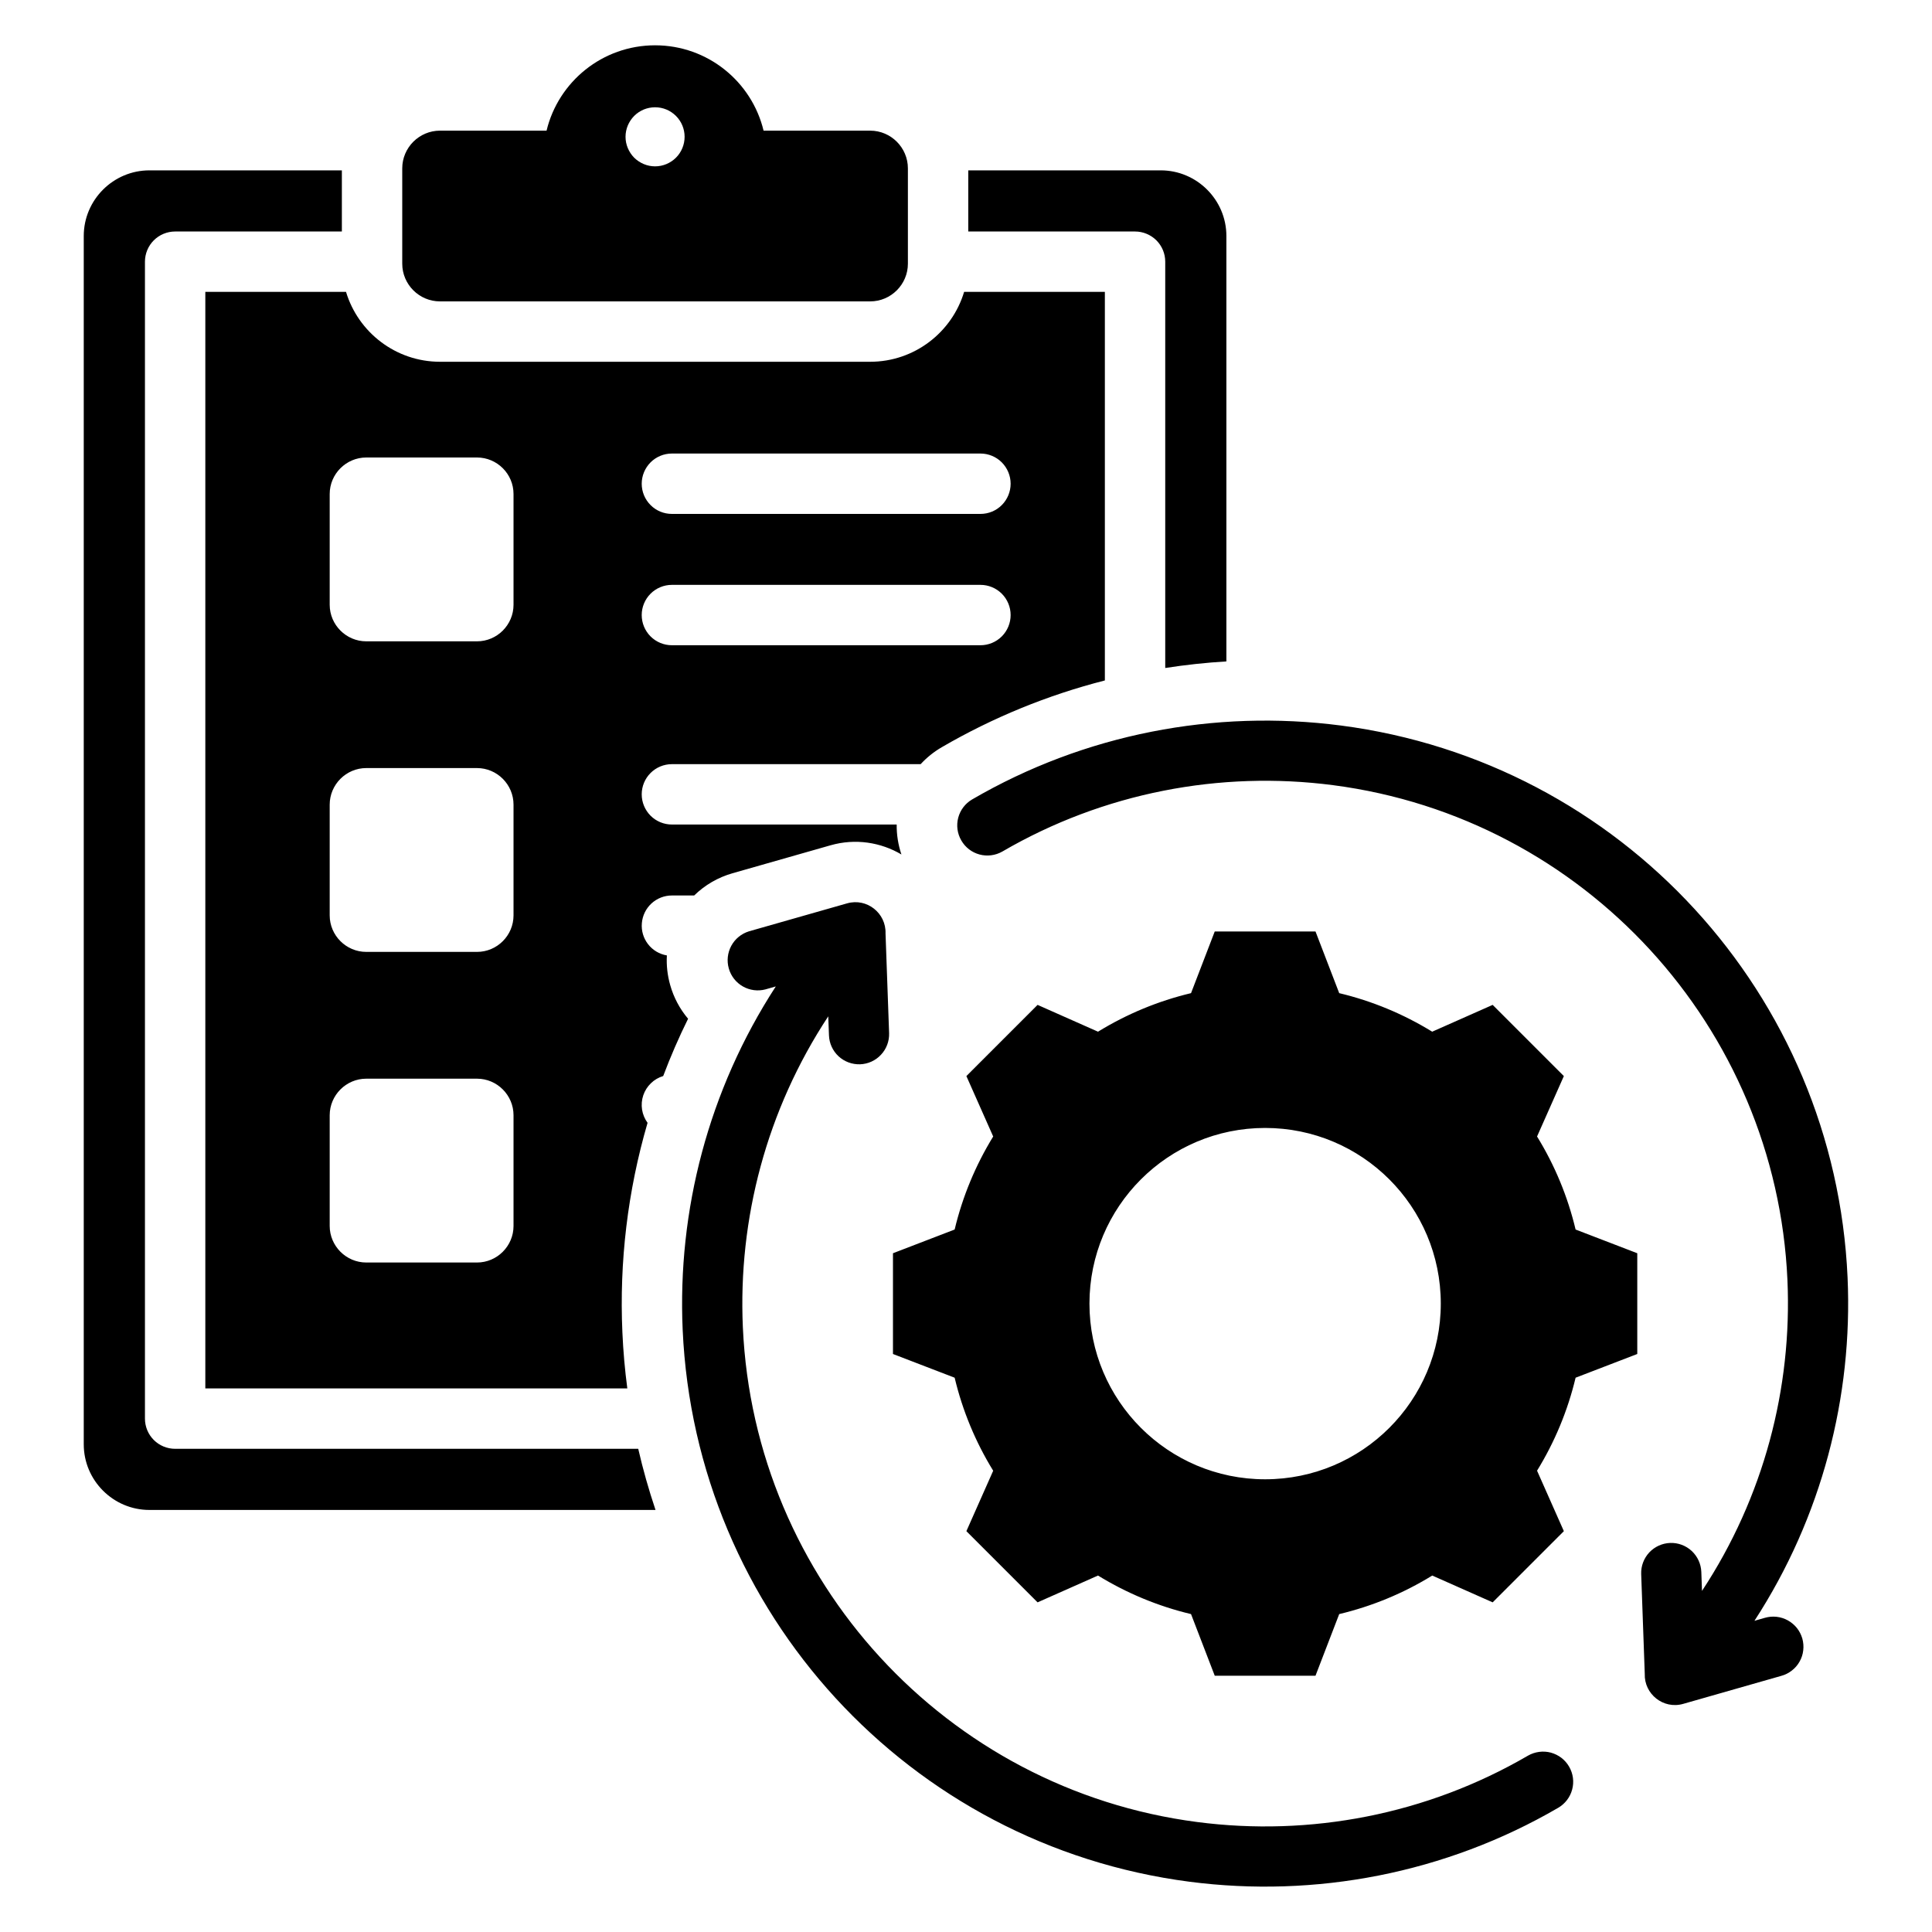 <svg width="40" height="40" viewBox="0 0 40 40" fill="none" xmlns="http://www.w3.org/2000/svg">
<path fill-rule="evenodd" clip-rule="evenodd" d="M24.032 3.527C24.78 3.527 25.391 4.138 25.391 4.886V13.694C24.967 13.719 24.544 13.765 24.125 13.83V5.418C24.125 5.252 24.059 5.093 23.942 4.976C23.824 4.859 23.665 4.793 23.5 4.793H20.047V3.527H24.032ZM32.621 25.456C32.459 24.776 32.19 24.125 31.823 23.53L32.378 22.279L30.904 20.805L29.652 21.36C29.057 20.994 28.407 20.724 27.727 20.562L27.236 19.285H25.15L24.659 20.562C23.979 20.724 23.329 20.994 22.733 21.36L21.482 20.805L20.008 22.279L20.563 23.53C20.197 24.126 19.927 24.776 19.765 25.456L18.488 25.947V28.033L19.765 28.524C19.927 29.204 20.196 29.854 20.563 30.45L20.008 31.701L21.482 33.175L22.733 32.62C23.329 32.986 23.979 33.256 24.659 33.418L25.15 34.694H27.236L27.727 33.418C28.407 33.256 29.058 32.987 29.653 32.62L30.904 33.175L32.378 31.701L31.823 30.449C32.189 29.854 32.459 29.204 32.621 28.524L33.898 28.033V25.947L32.621 25.456ZM26.193 30.627C24.184 30.627 22.556 28.999 22.556 26.99C22.556 24.981 24.184 23.353 26.193 23.353C28.202 23.353 29.83 24.981 29.83 26.99C29.83 28.999 28.202 30.627 26.193 30.627ZM36.537 33.496L36.324 33.557C37.719 31.41 38.362 28.916 38.252 26.449C37.991 20.593 33.567 15.777 27.761 15.021C25.155 14.682 22.461 15.192 20.126 16.552C19.984 16.635 19.881 16.771 19.839 16.93C19.797 17.09 19.82 17.259 19.903 17.401C19.985 17.544 20.12 17.648 20.279 17.691C20.438 17.734 20.608 17.712 20.751 17.631C22.847 16.41 25.264 15.952 27.6 16.256C32.797 16.933 36.773 21.26 37.007 26.502C37.106 28.738 36.517 30.998 35.238 32.938L35.224 32.544C35.217 32.379 35.146 32.224 35.025 32.111C34.904 31.999 34.744 31.939 34.579 31.945C34.414 31.951 34.259 32.022 34.146 32.142C34.034 32.263 33.973 32.423 33.979 32.588L34.053 34.654C34.038 35.073 34.438 35.394 34.848 35.277L36.879 34.697C36.958 34.676 37.033 34.638 37.098 34.587C37.163 34.537 37.218 34.474 37.258 34.402C37.299 34.33 37.325 34.251 37.334 34.169C37.344 34.087 37.337 34.004 37.315 33.924C37.292 33.845 37.254 33.771 37.203 33.706C37.151 33.642 37.087 33.588 37.015 33.548C36.943 33.508 36.863 33.483 36.781 33.474C36.699 33.465 36.616 33.473 36.537 33.496ZM31.635 36.349C29.539 37.57 27.122 38.028 24.786 37.723C19.589 37.047 15.614 32.719 15.38 27.478C15.28 25.242 15.87 22.982 17.148 21.042L17.163 21.436C17.169 21.601 17.24 21.756 17.361 21.869C17.482 21.981 17.642 22.04 17.807 22.035C17.972 22.029 18.128 21.958 18.24 21.837C18.353 21.717 18.413 21.557 18.408 21.392L18.334 19.326C18.348 18.906 17.949 18.586 17.538 18.703L15.507 19.282C15.351 19.33 15.219 19.437 15.141 19.581C15.063 19.725 15.044 19.893 15.089 20.051C15.133 20.208 15.238 20.342 15.38 20.423C15.523 20.504 15.691 20.526 15.849 20.484L16.062 20.423C14.667 22.571 14.024 25.065 14.134 27.532C14.396 33.387 18.82 38.203 24.625 38.959C27.23 39.298 29.925 38.788 32.26 37.429C32.403 37.346 32.508 37.209 32.55 37.05C32.593 36.89 32.57 36.72 32.487 36.577C32.446 36.506 32.392 36.444 32.327 36.394C32.261 36.344 32.187 36.308 32.108 36.286C32.029 36.265 31.947 36.26 31.865 36.271C31.784 36.282 31.706 36.308 31.635 36.349ZM18.016 2.705H15.809C15.565 1.691 14.652 0.938 13.563 0.938C12.474 0.938 11.56 1.691 11.316 2.705H9.11C8.679 2.705 8.328 3.056 8.328 3.486V5.459C8.328 5.889 8.679 6.24 9.11 6.24H18.016C18.446 6.24 18.797 5.889 18.797 5.459V3.486C18.797 3.056 18.446 2.705 18.016 2.705ZM13.563 3.444C13.482 3.444 13.403 3.428 13.329 3.397C13.255 3.366 13.187 3.321 13.13 3.265C13.074 3.208 13.029 3.14 12.998 3.066C12.967 2.992 12.951 2.913 12.951 2.832C12.951 2.752 12.967 2.672 12.998 2.598C13.029 2.524 13.074 2.457 13.13 2.4C13.187 2.343 13.255 2.298 13.329 2.267C13.403 2.237 13.482 2.221 13.563 2.221C13.725 2.221 13.88 2.285 13.995 2.4C14.11 2.515 14.174 2.67 14.174 2.832C14.174 2.994 14.11 3.15 13.995 3.265C13.88 3.379 13.725 3.444 13.563 3.444ZM13.572 31.262C13.432 30.846 13.312 30.424 13.214 29.996H3.626C3.46 29.996 3.301 29.93 3.184 29.813C3.067 29.696 3.001 29.537 3.001 29.371V5.418C3.001 5.252 3.067 5.093 3.184 4.976C3.301 4.859 3.46 4.793 3.626 4.793H7.078V3.527H3.094C2.345 3.527 1.734 4.138 1.734 4.886V29.903C1.734 30.651 2.345 31.262 3.094 31.262H13.572V31.262ZM19.961 6.043C19.71 6.879 18.933 7.49 18.016 7.49H9.11C8.193 7.49 7.416 6.879 7.164 6.043H4.251V28.746H12.988C12.937 28.361 12.903 27.975 12.886 27.587C12.82 26.121 12.996 24.655 13.407 23.247C13.348 23.166 13.309 23.072 13.293 22.973C13.278 22.874 13.286 22.773 13.318 22.678C13.35 22.583 13.404 22.497 13.476 22.428C13.547 22.358 13.635 22.307 13.731 22.278C13.883 21.874 14.055 21.478 14.246 21.092C14.074 20.889 13.948 20.651 13.876 20.396C13.819 20.196 13.795 19.988 13.807 19.781C13.652 19.755 13.513 19.672 13.417 19.548C13.321 19.424 13.275 19.269 13.289 19.113C13.302 18.956 13.373 18.811 13.488 18.705C13.603 18.599 13.754 18.54 13.911 18.54H14.372C14.594 18.323 14.866 18.165 15.165 18.08L17.195 17.501C17.709 17.354 18.235 17.438 18.663 17.691C18.596 17.491 18.562 17.282 18.565 17.071H13.911C13.745 17.071 13.586 17.005 13.469 16.888C13.352 16.77 13.286 16.611 13.286 16.446C13.286 16.28 13.352 16.121 13.469 16.004C13.586 15.887 13.745 15.821 13.911 15.821H19.061C19.188 15.683 19.335 15.565 19.497 15.471C20.554 14.856 21.69 14.391 22.875 14.088V6.043H19.961ZM10.632 25.382C10.632 25.798 10.292 26.139 9.876 26.139H7.583C7.167 26.139 6.826 25.798 6.826 25.382V23.09C6.826 22.674 7.167 22.333 7.583 22.333H9.876C10.292 22.333 10.632 22.674 10.632 23.09V25.382ZM10.632 18.952C10.632 19.368 10.292 19.708 9.876 19.708H7.583C7.167 19.708 6.826 19.368 6.826 18.952V16.659C6.826 16.243 7.167 15.902 7.583 15.902H9.876C10.292 15.902 10.632 16.243 10.632 16.659V18.952ZM10.632 12.521C10.632 12.937 10.292 13.278 9.876 13.278H7.583C7.167 13.278 6.826 12.937 6.826 12.521V10.228C6.826 9.812 7.167 9.472 7.583 9.472H9.876C10.292 9.472 10.632 9.812 10.632 10.228V12.521ZM20.299 13.359H13.911C13.745 13.359 13.586 13.293 13.469 13.176C13.352 13.059 13.286 12.9 13.286 12.734C13.286 12.568 13.352 12.409 13.469 12.292C13.586 12.175 13.745 12.109 13.911 12.109H20.299C20.465 12.109 20.624 12.175 20.741 12.292C20.858 12.409 20.924 12.568 20.924 12.734C20.924 12.9 20.858 13.059 20.741 13.176C20.624 13.293 20.465 13.359 20.299 13.359ZM20.299 10.64H13.911C13.745 10.64 13.586 10.575 13.469 10.457C13.352 10.34 13.286 10.181 13.286 10.015C13.286 9.85 13.352 9.691 13.469 9.573C13.586 9.456 13.745 9.39 13.911 9.39H20.299C20.465 9.39 20.624 9.456 20.741 9.573C20.858 9.691 20.924 9.85 20.924 10.015C20.924 10.181 20.858 10.34 20.741 10.457C20.624 10.575 20.465 10.64 20.299 10.64Z" fill="black"/>
</svg>
